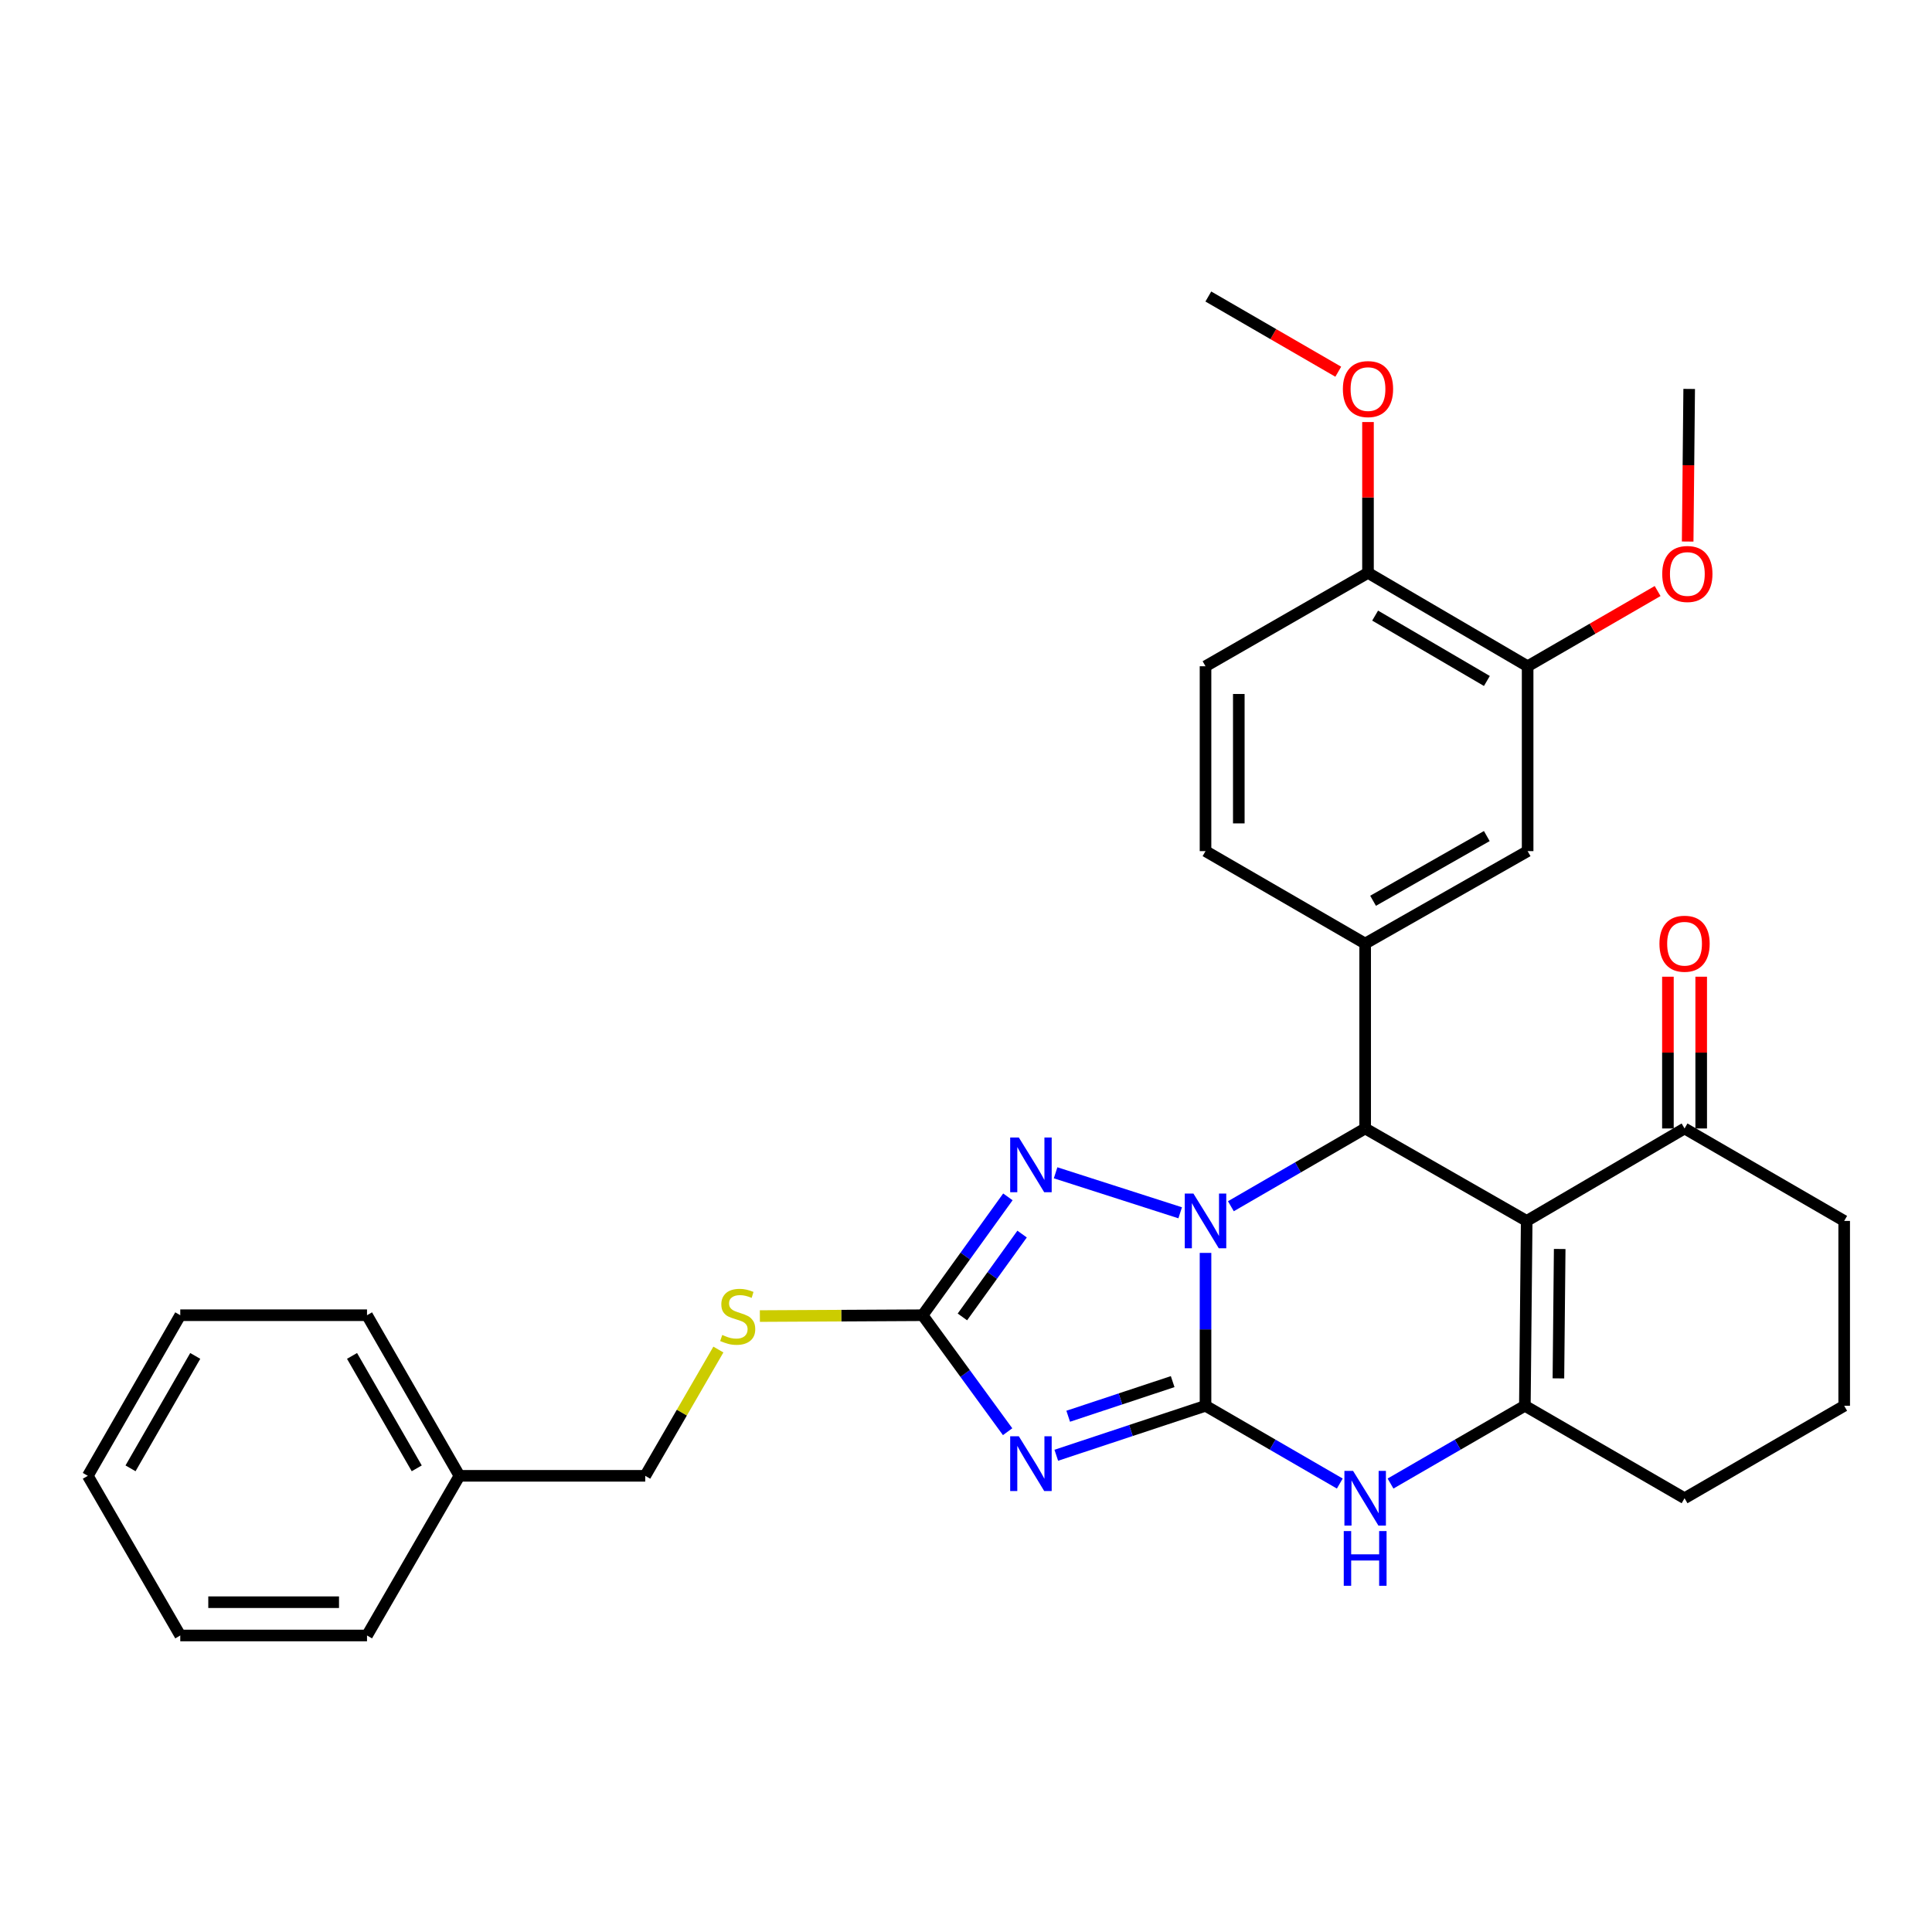 <?xml version='1.0' encoding='iso-8859-1'?>
<svg version='1.1' baseProfile='full'
              xmlns='http://www.w3.org/2000/svg'
                      xmlns:rdkit='http://www.rdkit.org/xml'
                      xmlns:xlink='http://www.w3.org/1999/xlink'
                  xml:space='preserve'
width='1000px' height='1000px' viewBox='0 0 1000 1000'>
<!-- END OF HEADER -->
<rect style='opacity:1.0;fill:#FFFFFF;stroke:none' width='1000' height='1000' x='0' y='0'> </rect>
<path class='bond-0' d='M 623.975,727.632 L 623.975,688.065' style='fill:none;fill-rule:evenodd;stroke:#000000;stroke-width:6px;stroke-linecap:butt;stroke-linejoin:miter;stroke-opacity:1' />
<path class='bond-0' d='M 623.975,688.065 L 623.975,648.499' style='fill:none;fill-rule:evenodd;stroke:#0000FF;stroke-width:6px;stroke-linecap:butt;stroke-linejoin:miter;stroke-opacity:1' />
<path class='bond-1' d='M 623.975,727.632 L 585.353,740.435' style='fill:none;fill-rule:evenodd;stroke:#000000;stroke-width:6px;stroke-linecap:butt;stroke-linejoin:miter;stroke-opacity:1' />
<path class='bond-1' d='M 585.353,740.435 L 546.731,753.238' style='fill:none;fill-rule:evenodd;stroke:#0000FF;stroke-width:6px;stroke-linecap:butt;stroke-linejoin:miter;stroke-opacity:1' />
<path class='bond-1' d='M 606.968,715.121 L 579.932,724.083' style='fill:none;fill-rule:evenodd;stroke:#000000;stroke-width:6px;stroke-linecap:butt;stroke-linejoin:miter;stroke-opacity:1' />
<path class='bond-1' d='M 579.932,724.083 L 552.897,733.045' style='fill:none;fill-rule:evenodd;stroke:#0000FF;stroke-width:6px;stroke-linecap:butt;stroke-linejoin:miter;stroke-opacity:1' />
<path class='bond-6' d='M 623.975,727.632 L 658.727,747.757' style='fill:none;fill-rule:evenodd;stroke:#000000;stroke-width:6px;stroke-linecap:butt;stroke-linejoin:miter;stroke-opacity:1' />
<path class='bond-6' d='M 658.727,747.757 L 693.478,767.882' style='fill:none;fill-rule:evenodd;stroke:#0000FF;stroke-width:6px;stroke-linecap:butt;stroke-linejoin:miter;stroke-opacity:1' />
<path class='bond-3' d='M 637.102,624.345 L 671.854,604.22' style='fill:none;fill-rule:evenodd;stroke:#0000FF;stroke-width:6px;stroke-linecap:butt;stroke-linejoin:miter;stroke-opacity:1' />
<path class='bond-3' d='M 671.854,604.22 L 706.605,584.095' style='fill:none;fill-rule:evenodd;stroke:#000000;stroke-width:6px;stroke-linecap:butt;stroke-linejoin:miter;stroke-opacity:1' />
<path class='bond-4' d='M 610.862,627.738 L 546.38,607.038' style='fill:none;fill-rule:evenodd;stroke:#0000FF;stroke-width:6px;stroke-linecap:butt;stroke-linejoin:miter;stroke-opacity:1' />
<path class='bond-7' d='M 521.541,741.049 L 499.54,710.902' style='fill:none;fill-rule:evenodd;stroke:#0000FF;stroke-width:6px;stroke-linecap:butt;stroke-linejoin:miter;stroke-opacity:1' />
<path class='bond-7' d='M 499.54,710.902 L 477.538,680.756' style='fill:none;fill-rule:evenodd;stroke:#000000;stroke-width:6px;stroke-linecap:butt;stroke-linejoin:miter;stroke-opacity:1' />
<path class='bond-2' d='M 790.212,631.947 L 789.265,727.632' style='fill:none;fill-rule:evenodd;stroke:#000000;stroke-width:6px;stroke-linecap:butt;stroke-linejoin:miter;stroke-opacity:1' />
<path class='bond-2' d='M 807.296,646.47 L 806.633,713.449' style='fill:none;fill-rule:evenodd;stroke:#000000;stroke-width:6px;stroke-linecap:butt;stroke-linejoin:miter;stroke-opacity:1' />
<path class='bond-9' d='M 790.212,631.947 L 871.924,584.095' style='fill:none;fill-rule:evenodd;stroke:#000000;stroke-width:6px;stroke-linecap:butt;stroke-linejoin:miter;stroke-opacity:1' />
<path class='bond-32' d='M 790.212,631.947 L 706.605,584.095' style='fill:none;fill-rule:evenodd;stroke:#000000;stroke-width:6px;stroke-linecap:butt;stroke-linejoin:miter;stroke-opacity:1' />
<path class='bond-8' d='M 706.605,584.095 L 706.605,488.391' style='fill:none;fill-rule:evenodd;stroke:#000000;stroke-width:6px;stroke-linecap:butt;stroke-linejoin:miter;stroke-opacity:1' />
<path class='bond-31' d='M 521.68,619.497 L 499.609,650.126' style='fill:none;fill-rule:evenodd;stroke:#0000FF;stroke-width:6px;stroke-linecap:butt;stroke-linejoin:miter;stroke-opacity:1' />
<path class='bond-31' d='M 499.609,650.126 L 477.538,680.756' style='fill:none;fill-rule:evenodd;stroke:#000000;stroke-width:6px;stroke-linecap:butt;stroke-linejoin:miter;stroke-opacity:1' />
<path class='bond-31' d='M 529.035,638.757 L 513.585,660.197' style='fill:none;fill-rule:evenodd;stroke:#0000FF;stroke-width:6px;stroke-linecap:butt;stroke-linejoin:miter;stroke-opacity:1' />
<path class='bond-31' d='M 513.585,660.197 L 498.136,681.638' style='fill:none;fill-rule:evenodd;stroke:#000000;stroke-width:6px;stroke-linecap:butt;stroke-linejoin:miter;stroke-opacity:1' />
<path class='bond-5' d='M 789.265,727.632 L 754.499,747.758' style='fill:none;fill-rule:evenodd;stroke:#000000;stroke-width:6px;stroke-linecap:butt;stroke-linejoin:miter;stroke-opacity:1' />
<path class='bond-5' d='M 754.499,747.758 L 719.733,767.884' style='fill:none;fill-rule:evenodd;stroke:#0000FF;stroke-width:6px;stroke-linecap:butt;stroke-linejoin:miter;stroke-opacity:1' />
<path class='bond-17' d='M 789.265,727.632 L 871.924,775.484' style='fill:none;fill-rule:evenodd;stroke:#000000;stroke-width:6px;stroke-linecap:butt;stroke-linejoin:miter;stroke-opacity:1' />
<path class='bond-12' d='M 477.538,680.756 L 435.423,680.975' style='fill:none;fill-rule:evenodd;stroke:#000000;stroke-width:6px;stroke-linecap:butt;stroke-linejoin:miter;stroke-opacity:1' />
<path class='bond-12' d='M 435.423,680.975 L 393.307,681.194' style='fill:none;fill-rule:evenodd;stroke:#CCCC00;stroke-width:6px;stroke-linecap:butt;stroke-linejoin:miter;stroke-opacity:1' />
<path class='bond-10' d='M 706.605,488.391 L 790.7,440.539' style='fill:none;fill-rule:evenodd;stroke:#000000;stroke-width:6px;stroke-linecap:butt;stroke-linejoin:miter;stroke-opacity:1' />
<path class='bond-10' d='M 710.7,466.241 L 769.567,432.745' style='fill:none;fill-rule:evenodd;stroke:#000000;stroke-width:6px;stroke-linecap:butt;stroke-linejoin:miter;stroke-opacity:1' />
<path class='bond-13' d='M 706.605,488.391 L 623.975,440.539' style='fill:none;fill-rule:evenodd;stroke:#000000;stroke-width:6px;stroke-linecap:butt;stroke-linejoin:miter;stroke-opacity:1' />
<path class='bond-15' d='M 880.538,584.095 L 880.538,544.819' style='fill:none;fill-rule:evenodd;stroke:#000000;stroke-width:6px;stroke-linecap:butt;stroke-linejoin:miter;stroke-opacity:1' />
<path class='bond-15' d='M 880.538,544.819 L 880.538,505.544' style='fill:none;fill-rule:evenodd;stroke:#FF0000;stroke-width:6px;stroke-linecap:butt;stroke-linejoin:miter;stroke-opacity:1' />
<path class='bond-15' d='M 863.311,584.095 L 863.311,544.819' style='fill:none;fill-rule:evenodd;stroke:#000000;stroke-width:6px;stroke-linecap:butt;stroke-linejoin:miter;stroke-opacity:1' />
<path class='bond-15' d='M 863.311,544.819 L 863.311,505.544' style='fill:none;fill-rule:evenodd;stroke:#FF0000;stroke-width:6px;stroke-linecap:butt;stroke-linejoin:miter;stroke-opacity:1' />
<path class='bond-33' d='M 871.924,584.095 L 954.545,631.947' style='fill:none;fill-rule:evenodd;stroke:#000000;stroke-width:6px;stroke-linecap:butt;stroke-linejoin:miter;stroke-opacity:1' />
<path class='bond-11' d='M 790.7,440.539 L 790.7,344.854' style='fill:none;fill-rule:evenodd;stroke:#000000;stroke-width:6px;stroke-linecap:butt;stroke-linejoin:miter;stroke-opacity:1' />
<path class='bond-19' d='M 790.7,344.854 L 824.341,325.386' style='fill:none;fill-rule:evenodd;stroke:#000000;stroke-width:6px;stroke-linecap:butt;stroke-linejoin:miter;stroke-opacity:1' />
<path class='bond-19' d='M 824.341,325.386 L 857.982,305.917' style='fill:none;fill-rule:evenodd;stroke:#FF0000;stroke-width:6px;stroke-linecap:butt;stroke-linejoin:miter;stroke-opacity:1' />
<path class='bond-34' d='M 790.7,344.854 L 708.07,296.514' style='fill:none;fill-rule:evenodd;stroke:#000000;stroke-width:6px;stroke-linecap:butt;stroke-linejoin:miter;stroke-opacity:1' />
<path class='bond-34' d='M 769.607,352.473 L 711.766,318.635' style='fill:none;fill-rule:evenodd;stroke:#000000;stroke-width:6px;stroke-linecap:butt;stroke-linejoin:miter;stroke-opacity:1' />
<path class='bond-18' d='M 371.833,698.521 L 352.903,731.203' style='fill:none;fill-rule:evenodd;stroke:#CCCC00;stroke-width:6px;stroke-linecap:butt;stroke-linejoin:miter;stroke-opacity:1' />
<path class='bond-18' d='M 352.903,731.203 L 333.973,763.884' style='fill:none;fill-rule:evenodd;stroke:#000000;stroke-width:6px;stroke-linecap:butt;stroke-linejoin:miter;stroke-opacity:1' />
<path class='bond-16' d='M 623.975,440.539 L 623.975,344.854' style='fill:none;fill-rule:evenodd;stroke:#000000;stroke-width:6px;stroke-linecap:butt;stroke-linejoin:miter;stroke-opacity:1' />
<path class='bond-16' d='M 641.201,426.186 L 641.201,359.207' style='fill:none;fill-rule:evenodd;stroke:#000000;stroke-width:6px;stroke-linecap:butt;stroke-linejoin:miter;stroke-opacity:1' />
<path class='bond-14' d='M 708.07,296.514 L 623.975,344.854' style='fill:none;fill-rule:evenodd;stroke:#000000;stroke-width:6px;stroke-linecap:butt;stroke-linejoin:miter;stroke-opacity:1' />
<path class='bond-20' d='M 708.07,296.514 L 708.07,257.481' style='fill:none;fill-rule:evenodd;stroke:#000000;stroke-width:6px;stroke-linecap:butt;stroke-linejoin:miter;stroke-opacity:1' />
<path class='bond-20' d='M 708.07,257.481 L 708.07,218.448' style='fill:none;fill-rule:evenodd;stroke:#FF0000;stroke-width:6px;stroke-linecap:butt;stroke-linejoin:miter;stroke-opacity:1' />
<path class='bond-23' d='M 871.924,775.484 L 954.545,727.632' style='fill:none;fill-rule:evenodd;stroke:#000000;stroke-width:6px;stroke-linecap:butt;stroke-linejoin:miter;stroke-opacity:1' />
<path class='bond-21' d='M 333.973,763.884 L 237.81,763.884' style='fill:none;fill-rule:evenodd;stroke:#000000;stroke-width:6px;stroke-linecap:butt;stroke-linejoin:miter;stroke-opacity:1' />
<path class='bond-24' d='M 873.535,280.299 L 873.926,240.804' style='fill:none;fill-rule:evenodd;stroke:#FF0000;stroke-width:6px;stroke-linecap:butt;stroke-linejoin:miter;stroke-opacity:1' />
<path class='bond-24' d='M 873.926,240.804 L 874.317,201.308' style='fill:none;fill-rule:evenodd;stroke:#000000;stroke-width:6px;stroke-linecap:butt;stroke-linejoin:miter;stroke-opacity:1' />
<path class='bond-25' d='M 692.683,192.402 L 659.056,172.939' style='fill:none;fill-rule:evenodd;stroke:#FF0000;stroke-width:6px;stroke-linecap:butt;stroke-linejoin:miter;stroke-opacity:1' />
<path class='bond-25' d='M 659.056,172.939 L 625.429,153.475' style='fill:none;fill-rule:evenodd;stroke:#000000;stroke-width:6px;stroke-linecap:butt;stroke-linejoin:miter;stroke-opacity:1' />
<path class='bond-26' d='M 237.81,763.884 L 189.967,680.756' style='fill:none;fill-rule:evenodd;stroke:#000000;stroke-width:6px;stroke-linecap:butt;stroke-linejoin:miter;stroke-opacity:1' />
<path class='bond-26' d='M 215.703,760.008 L 182.213,701.818' style='fill:none;fill-rule:evenodd;stroke:#000000;stroke-width:6px;stroke-linecap:butt;stroke-linejoin:miter;stroke-opacity:1' />
<path class='bond-27' d='M 237.81,763.884 L 189.967,846.525' style='fill:none;fill-rule:evenodd;stroke:#000000;stroke-width:6px;stroke-linecap:butt;stroke-linejoin:miter;stroke-opacity:1' />
<path class='bond-22' d='M 954.545,631.947 L 954.545,727.632' style='fill:none;fill-rule:evenodd;stroke:#000000;stroke-width:6px;stroke-linecap:butt;stroke-linejoin:miter;stroke-opacity:1' />
<path class='bond-29' d='M 189.967,680.756 L 93.306,680.756' style='fill:none;fill-rule:evenodd;stroke:#000000;stroke-width:6px;stroke-linecap:butt;stroke-linejoin:miter;stroke-opacity:1' />
<path class='bond-28' d='M 189.967,846.525 L 93.306,846.525' style='fill:none;fill-rule:evenodd;stroke:#000000;stroke-width:6px;stroke-linecap:butt;stroke-linejoin:miter;stroke-opacity:1' />
<path class='bond-28' d='M 175.468,829.298 L 107.806,829.298' style='fill:none;fill-rule:evenodd;stroke:#000000;stroke-width:6px;stroke-linecap:butt;stroke-linejoin:miter;stroke-opacity:1' />
<path class='bond-30' d='M 93.306,846.525 L 45.455,763.884' style='fill:none;fill-rule:evenodd;stroke:#000000;stroke-width:6px;stroke-linecap:butt;stroke-linejoin:miter;stroke-opacity:1' />
<path class='bond-35' d='M 93.306,680.756 L 45.455,763.884' style='fill:none;fill-rule:evenodd;stroke:#000000;stroke-width:6px;stroke-linecap:butt;stroke-linejoin:miter;stroke-opacity:1' />
<path class='bond-35' d='M 101.058,701.819 L 67.562,760.009' style='fill:none;fill-rule:evenodd;stroke:#000000;stroke-width:6px;stroke-linecap:butt;stroke-linejoin:miter;stroke-opacity:1' />
<path  class='atom-1' d='M 617.715 617.787
L 626.995 632.787
Q 627.915 634.267, 629.395 636.947
Q 630.875 639.627, 630.955 639.787
L 630.955 617.787
L 634.715 617.787
L 634.715 646.107
L 630.835 646.107
L 620.875 629.707
Q 619.715 627.787, 618.475 625.587
Q 617.275 623.387, 616.915 622.707
L 616.915 646.107
L 613.235 646.107
L 613.235 617.787
L 617.715 617.787
' fill='#0000FF'/>
<path  class='atom-2' d='M 527.351 743.427
L 536.631 758.427
Q 537.551 759.907, 539.031 762.587
Q 540.511 765.267, 540.591 765.427
L 540.591 743.427
L 544.351 743.427
L 544.351 771.747
L 540.471 771.747
L 530.511 755.347
Q 529.351 753.427, 528.111 751.227
Q 526.911 749.027, 526.551 748.347
L 526.551 771.747
L 522.871 771.747
L 522.871 743.427
L 527.351 743.427
' fill='#0000FF'/>
<path  class='atom-5' d='M 527.351 588.779
L 536.631 603.779
Q 537.551 605.259, 539.031 607.939
Q 540.511 610.619, 540.591 610.779
L 540.591 588.779
L 544.351 588.779
L 544.351 617.099
L 540.471 617.099
L 530.511 600.699
Q 529.351 598.779, 528.111 596.579
Q 526.911 594.379, 526.551 593.699
L 526.551 617.099
L 522.871 617.099
L 522.871 588.779
L 527.351 588.779
' fill='#0000FF'/>
<path  class='atom-7' d='M 700.345 761.324
L 709.625 776.324
Q 710.545 777.804, 712.025 780.484
Q 713.505 783.164, 713.585 783.324
L 713.585 761.324
L 717.345 761.324
L 717.345 789.644
L 713.465 789.644
L 703.505 773.244
Q 702.345 771.324, 701.105 769.124
Q 699.905 766.924, 699.545 766.244
L 699.545 789.644
L 695.865 789.644
L 695.865 761.324
L 700.345 761.324
' fill='#0000FF'/>
<path  class='atom-7' d='M 695.525 792.476
L 699.365 792.476
L 699.365 804.516
L 713.845 804.516
L 713.845 792.476
L 717.685 792.476
L 717.685 820.796
L 713.845 820.796
L 713.845 807.716
L 699.365 807.716
L 699.365 820.796
L 695.525 820.796
L 695.525 792.476
' fill='#0000FF'/>
<path  class='atom-13' d='M 373.834 690.974
Q 374.154 691.094, 375.474 691.654
Q 376.794 692.214, 378.234 692.574
Q 379.714 692.894, 381.154 692.894
Q 383.834 692.894, 385.394 691.614
Q 386.954 690.294, 386.954 688.014
Q 386.954 686.454, 386.154 685.494
Q 385.394 684.534, 384.194 684.014
Q 382.994 683.494, 380.994 682.894
Q 378.474 682.134, 376.954 681.414
Q 375.474 680.694, 374.394 679.174
Q 373.354 677.654, 373.354 675.094
Q 373.354 671.534, 375.754 669.334
Q 378.194 667.134, 382.994 667.134
Q 386.274 667.134, 389.994 668.694
L 389.074 671.774
Q 385.674 670.374, 383.114 670.374
Q 380.354 670.374, 378.834 671.534
Q 377.314 672.654, 377.354 674.614
Q 377.354 676.134, 378.114 677.054
Q 378.914 677.974, 380.034 678.494
Q 381.194 679.014, 383.114 679.614
Q 385.674 680.414, 387.194 681.214
Q 388.714 682.014, 389.794 683.654
Q 390.914 685.254, 390.914 688.014
Q 390.914 691.934, 388.274 694.054
Q 385.674 696.134, 381.314 696.134
Q 378.794 696.134, 376.874 695.574
Q 374.994 695.054, 372.754 694.134
L 373.834 690.974
' fill='#CCCC00'/>
<path  class='atom-16' d='M 858.924 488.471
Q 858.924 481.671, 862.284 477.871
Q 865.644 474.071, 871.924 474.071
Q 878.204 474.071, 881.564 477.871
Q 884.924 481.671, 884.924 488.471
Q 884.924 495.351, 881.524 499.271
Q 878.124 503.151, 871.924 503.151
Q 865.684 503.151, 862.284 499.271
Q 858.924 495.391, 858.924 488.471
M 871.924 499.951
Q 876.244 499.951, 878.564 497.071
Q 880.924 494.151, 880.924 488.471
Q 880.924 482.911, 878.564 480.111
Q 876.244 477.271, 871.924 477.271
Q 867.604 477.271, 865.244 480.071
Q 862.924 482.871, 862.924 488.471
Q 862.924 494.191, 865.244 497.071
Q 867.604 499.951, 871.924 499.951
' fill='#FF0000'/>
<path  class='atom-20' d='M 860.369 297.092
Q 860.369 290.292, 863.729 286.492
Q 867.089 282.692, 873.369 282.692
Q 879.649 282.692, 883.009 286.492
Q 886.369 290.292, 886.369 297.092
Q 886.369 303.972, 882.969 307.892
Q 879.569 311.772, 873.369 311.772
Q 867.129 311.772, 863.729 307.892
Q 860.369 304.012, 860.369 297.092
M 873.369 308.572
Q 877.689 308.572, 880.009 305.692
Q 882.369 302.772, 882.369 297.092
Q 882.369 291.532, 880.009 288.732
Q 877.689 285.892, 873.369 285.892
Q 869.049 285.892, 866.689 288.692
Q 864.369 291.492, 864.369 297.092
Q 864.369 302.812, 866.689 305.692
Q 869.049 308.572, 873.369 308.572
' fill='#FF0000'/>
<path  class='atom-21' d='M 695.07 201.388
Q 695.07 194.588, 698.43 190.788
Q 701.79 186.988, 708.07 186.988
Q 714.35 186.988, 717.71 190.788
Q 721.07 194.588, 721.07 201.388
Q 721.07 208.268, 717.67 212.188
Q 714.27 216.068, 708.07 216.068
Q 701.83 216.068, 698.43 212.188
Q 695.07 208.308, 695.07 201.388
M 708.07 212.868
Q 712.39 212.868, 714.71 209.988
Q 717.07 207.068, 717.07 201.388
Q 717.07 195.828, 714.71 193.028
Q 712.39 190.188, 708.07 190.188
Q 703.75 190.188, 701.39 192.988
Q 699.07 195.788, 699.07 201.388
Q 699.07 207.108, 701.39 209.988
Q 703.75 212.868, 708.07 212.868
' fill='#FF0000'/>
</svg>
